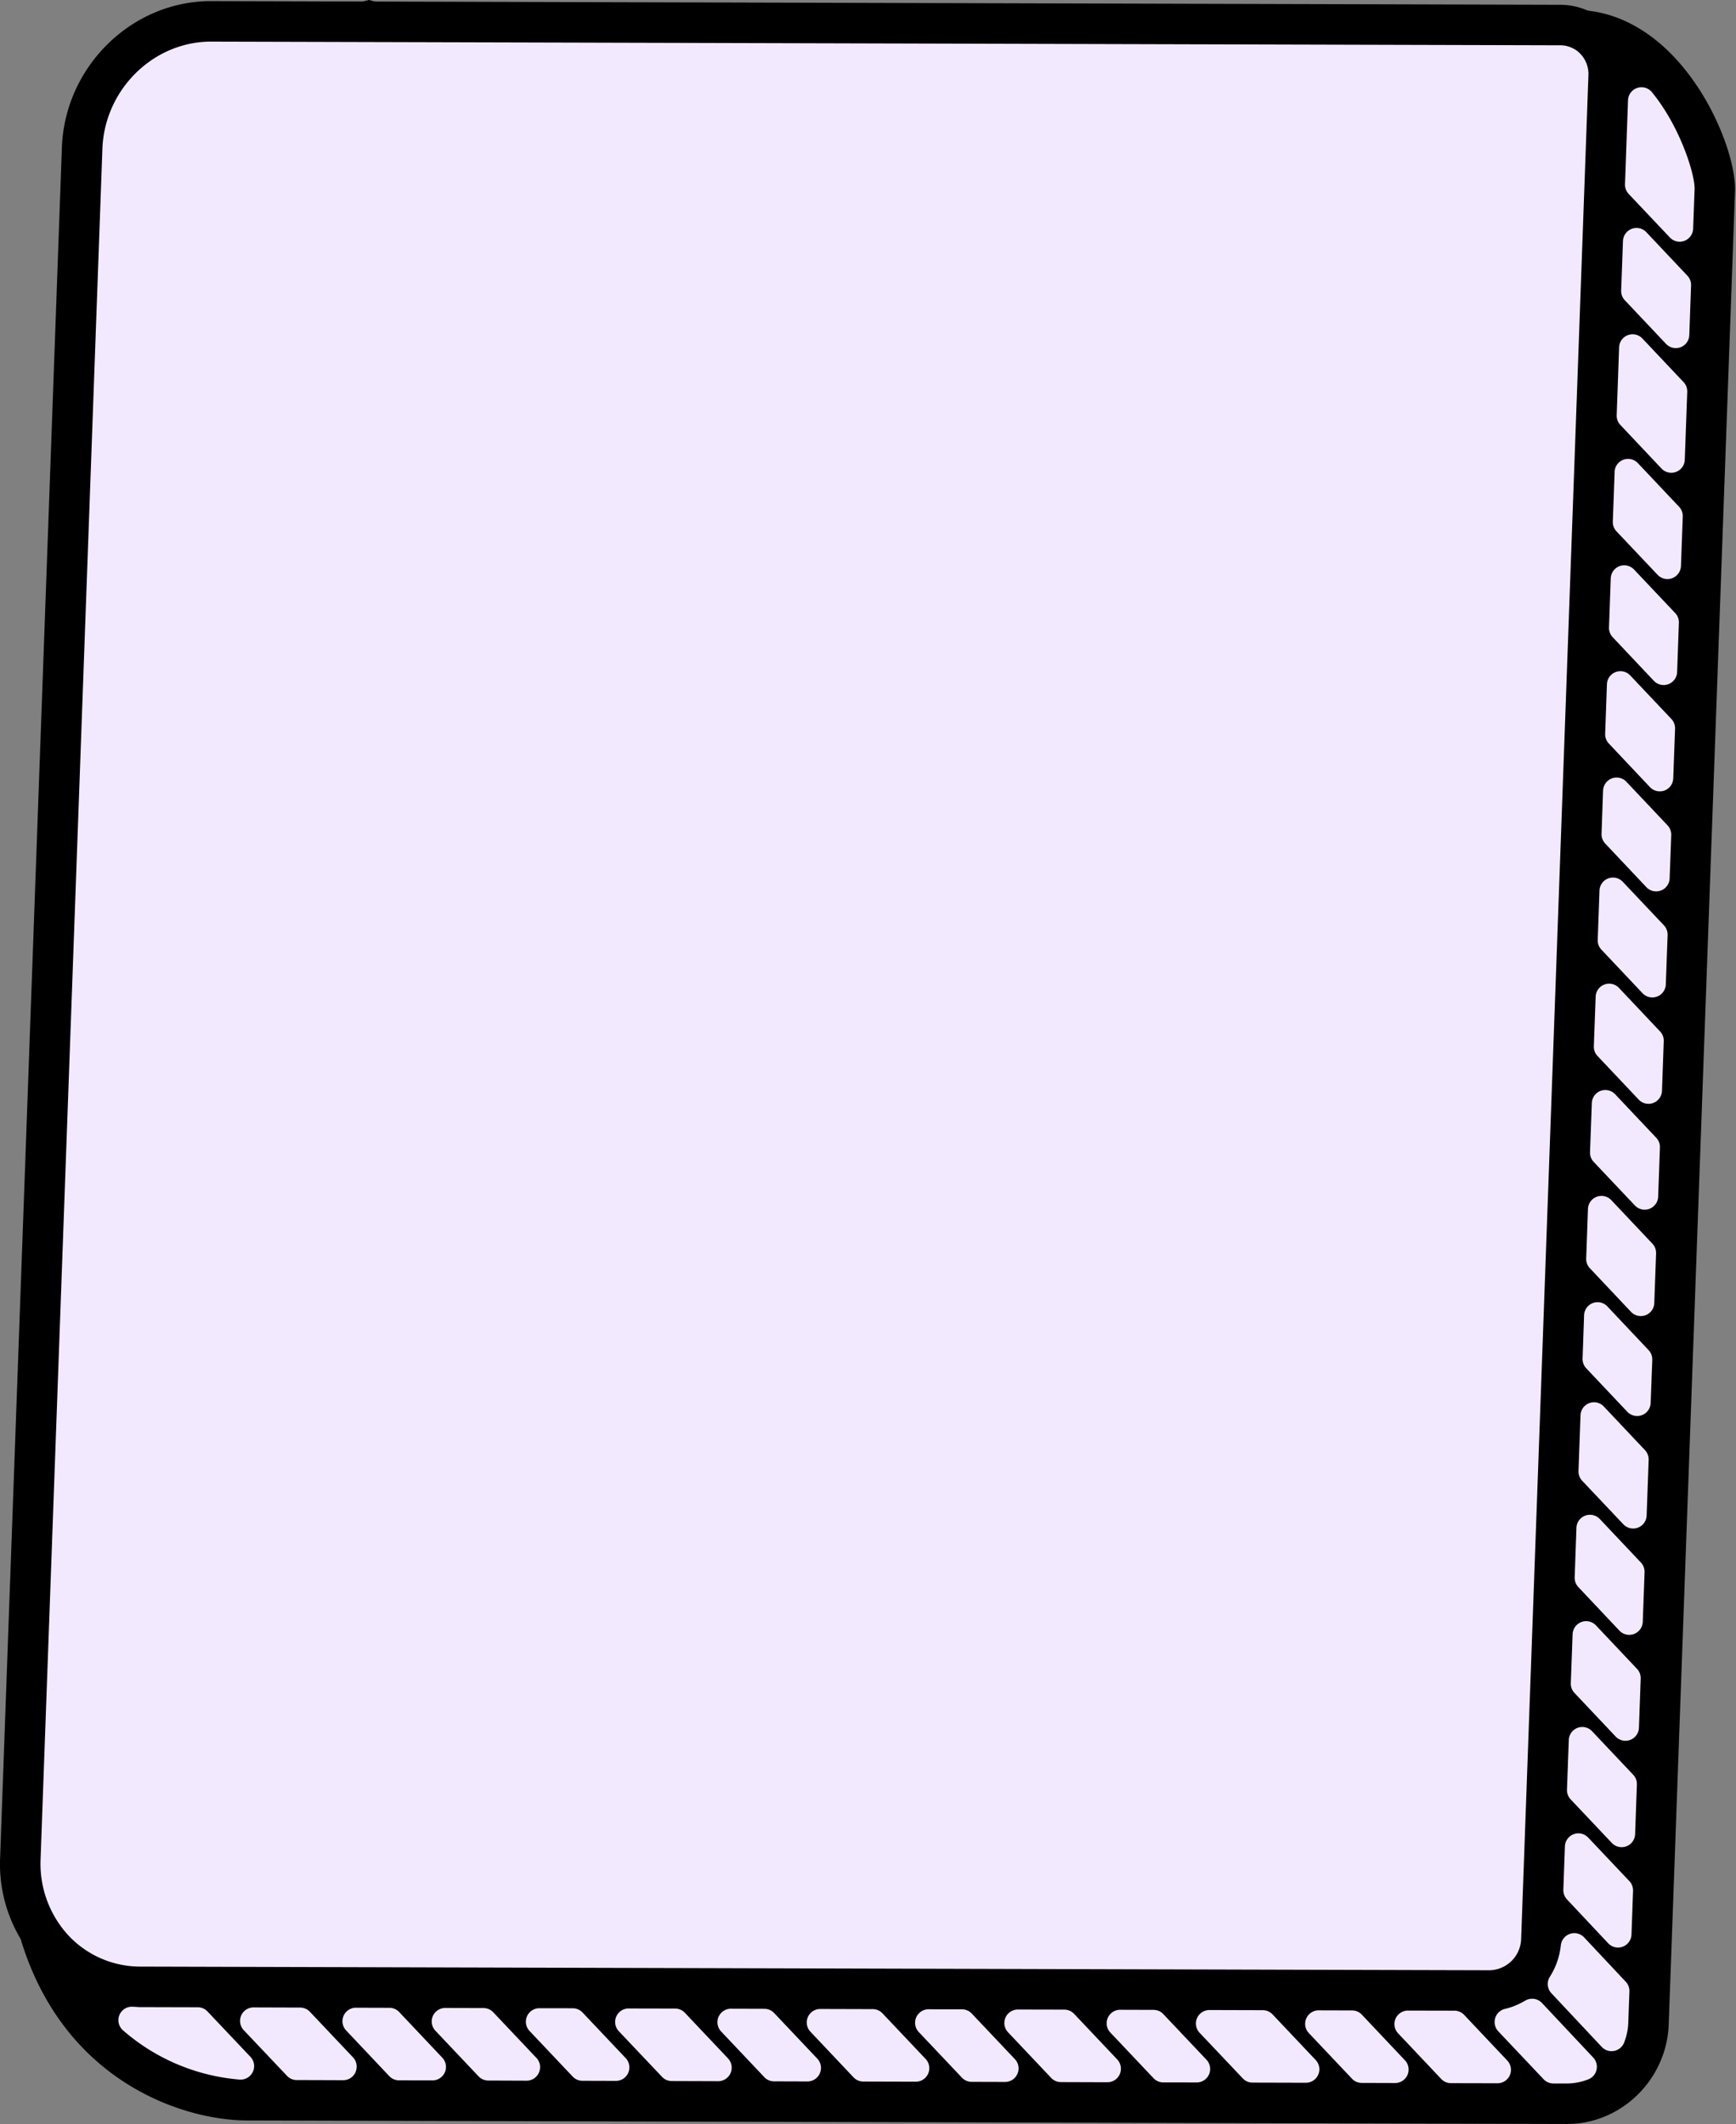 <svg width="345" height="422" fill="none" xmlns="http://www.w3.org/2000/svg"><rect width="100%" height="100%" fill="#808080" stroke="none"/><path d="M11.7 395.8 4 364.32 19.62 20.04 31.9 5.65l69.74-3.35 222.7 4.47 18.46 23.85-14.64 376.07-9.58 9.62H42.5l-30.8-20.5Z" fill="#F3E9FF"/><path d="M42.03.22h-.11C26.16.22 12.89 13.24 12.3 29.29L.02 369.21a28.92 28.92 0 0 0 3.93 15.77 2.72 2.72 0 0 1 .32.82c8.7 27.91 32.18 35.44 44.71 35.5l262.39.7c10.83.04 19.87-8.84 20.26-19.8l13.18-364.37v-.33c0-9.18-10.13-32.95-28.93-35.35a2.66 2.66 0 0 1-.67-.18 13.58 13.58 0 0 0-5.09-1.02L74.82.31c-.2 0-.41-.03-.61-.07-.2-.05-.4-.1-.58-.17L73.37 0c-.06 0-.37.08-.67.16l-.3.07c-.2.05-.36.08-.62.07L42.03.22Zm8.21 411.43a2.68 2.68 0 0 1-2.61 1.53 40.23 40.23 0 0 1-23.2-9.8 2.68 2.68 0 0 1 1.92-4.68l.54.03c.33.02.66.05 1 .05l11.41.03c.74 0 1.44.3 1.94.84l8.53 9.01c.76.8.95 2 .47 3Zm20.43.03a2.68 2.68 0 0 1-2.46 1.62h-.01l-9.23-.03c-.74 0-1.44-.3-1.94-.84l-8.58-9.06a2.68 2.68 0 0 1 1.96-4.53l9.23.03c.73 0 1.44.3 1.94.83l8.58 9.07c.73.78.93 1.92.5 2.9Zm17.74.05a2.68 2.68 0 0 1-2.46 1.61h-.01l-6.63-.01c-.74 0-1.44-.31-1.95-.84l-8.57-9.07a2.68 2.68 0 0 1 1.95-4.52l6.64.02c.73 0 1.44.3 1.94.83l8.57 9.07c.74.78.94 1.92.52 2.9Zm18.7.05a2.68 2.68 0 0 1-2.46 1.62l-7.6-.03c-.74 0-1.44-.3-1.94-.83l-8.58-9.07a2.68 2.68 0 0 1 1.95-4.52l7.6.02c.74 0 1.44.3 1.95.84l8.57 9.06c.74.78.94 1.92.51 2.9Zm17.75.04a2.68 2.68 0 0 1-2.47 1.62l-6.64-.02c-.73 0-1.43-.3-1.94-.84l-8.57-9.06a2.68 2.68 0 0 1 1.95-4.52l6.64.01c.73 0 1.43.31 1.94.84l8.57 9.06c.74.78.94 1.93.52 2.91Zm20.33.06a2.68 2.68 0 0 1-2.46 1.62l-9.23-.03c-.74 0-1.44-.3-1.94-.84l-8.58-9.06a2.68 2.68 0 0 1 1.95-4.52l9.23.02c.74 0 1.44.3 1.95.84l8.57 9.06c.73.78.94 1.92.51 2.9Zm17.74.05a2.68 2.68 0 0 1-2.46 1.62l-6.64-.02c-.74 0-1.44-.3-1.94-.84l-8.57-9.06a2.68 2.68 0 0 1 1.95-4.53l6.64.02c.73 0 1.43.3 1.94.84l8.57 9.06c.74.78.94 1.92.51 2.9Zm21.53.06a2.68 2.68 0 0 1-2.46 1.61l-10.43-.03c-.73 0-1.44-.3-1.94-.83l-8.57-9.07a2.68 2.68 0 0 1 1.95-4.52l10.43.03c.73 0 1.43.3 1.94.84l8.57 9.06c.74.78.94 1.92.51 2.9Zm17.74.04a2.68 2.68 0 0 1-2.46 1.62l-6.64-.02c-.73 0-1.44-.3-1.94-.84l-8.57-9.06a2.68 2.68 0 0 1 1.95-4.52l6.64.01c.73 0 1.44.31 1.94.84l8.57 9.06c.74.78.94 1.93.51 2.9v.01Zm20.34.06a2.68 2.68 0 0 1-2.46 1.62l-9.24-.03c-.73 0-1.44-.3-1.94-.84l-8.57-9.06a2.68 2.68 0 0 1 1.96-4.52l9.23.02c.73 0 1.43.3 1.94.84l8.57 9.06c.73.78.94 1.92.51 2.9Zm17.74.04a2.68 2.68 0 0 1-2.46 1.62h-.01l-6.63-.01c-.74 0-1.44-.31-1.94-.84l-8.57-9.06a2.68 2.68 0 0 1 1.95-4.53l6.63.02c.74 0 1.44.3 1.94.84l8.57 9.06c.74.78.94 1.92.52 2.9Zm21.7.06a2.68 2.68 0 0 1-2.46 1.62h-.01l-10.6-.03c-.72 0-1.43-.3-1.93-.84l-8.57-9.05a2.68 2.68 0 0 1 1.95-4.53l10.6.03c.73 0 1.44.3 1.94.84l8.57 9.06c.73.77.94 1.92.51 2.9Zm17.74.05a2.68 2.68 0 0 1-2.46 1.62h-.01l-6.63-.02c-.74 0-1.44-.3-1.94-.84l-8.57-9.06a2.68 2.68 0 0 1 1.95-4.52l6.64.02c.74 0 1.44.3 1.94.84l8.56 9.06c.74.77.94 1.92.52 2.9Zm20.34.06a2.68 2.68 0 0 1-2.46 1.61h-.01l-9.23-.02c-.74 0-1.44-.3-1.95-.84l-8.56-9.06a2.68 2.68 0 0 1 1.95-4.52l9.24.02c.73 0 1.44.3 1.94.84l8.56 9.06c.74.78.94 1.92.52 2.9Zm17.22-1.06c-.2.87-.81 1.58-1.65 1.9-1.4.54-2.8.81-4.2.81h-2.74c-.73 0-1.43-.31-1.94-.85l-9-9.52a2.69 2.69 0 0 1 1.35-4.45c1.36-.31 2.71-.87 4.02-1.64a2.68 2.68 0 0 1 3.32.47l10.18 10.84c.62.65.86 1.57.66 2.44Zm6.31-9.33c-.04 1.26-.3 2.52-.8 3.86a2.68 2.68 0 0 1-4.47.92l-10-10.66a2.68 2.68 0 0 1-.31-3.28c1.2-1.89 1.94-4 2.18-6.27a2.69 2.69 0 0 1 4.62-1.56l8.28 8.82c.5.52.75 1.22.73 1.93l-.23 6.24Zm.64-17.56a2.68 2.68 0 0 1-4.64 1.74l-8.17-8.7a2.69 2.69 0 0 1-.73-1.94l.31-8.6a2.68 2.68 0 0 1 4.63-1.75l8.18 8.65c.5.52.75 1.22.73 1.94l-.31 8.66Zm.72-19.94a2.68 2.68 0 0 1-4.63 1.75l-8.18-8.65a2.69 2.69 0 0 1-.73-1.94l.36-9.86a2.68 2.68 0 0 1 4.63-1.74l8.17 8.65c.5.52.76 1.22.73 1.94l-.35 9.85Zm.76-21.13a2.68 2.68 0 0 1-4.63 1.74l-8.17-8.65a2.68 2.68 0 0 1-.74-1.94l.36-9.76a2.69 2.69 0 0 1 4.63-1.74l8.17 8.65c.5.53.76 1.23.73 1.94l-.35 9.76Zm.76-21.04a2.69 2.69 0 0 1-4.63 1.75l-8.17-8.66a2.68 2.68 0 0 1-.73-1.94l.35-9.85a2.69 2.69 0 0 1 4.63-1.75l8.18 8.66c.5.52.75 1.22.73 1.94l-.36 9.85Zm.77-21.13a2.68 2.68 0 0 1-4.63 1.74l-8.18-8.65a2.68 2.68 0 0 1-.73-1.94l.4-11.06a2.68 2.68 0 0 1 4.63-1.75l8.17 8.66c.5.52.76 1.22.74 1.94l-.4 11.06Zm.8-22.35a2.69 2.69 0 0 1-4.63 1.75l-8.17-8.65a2.68 2.68 0 0 1-.73-1.94l.3-8.6a2.68 2.68 0 0 1 4.64-1.74l8.17 8.66c.5.52.76 1.22.74 1.94l-.32 8.58Zm-4.5-258.82a2.68 2.68 0 0 1 4.77-1.6c5.55 6.8 8.45 16.05 8.46 19.1v.1l-.29 7.9a2.68 2.68 0 0 1-4.63 1.74l-8.18-8.65a2.69 2.69 0 0 1-.73-1.94l.6-16.65Zm-1 27.93a2.69 2.69 0 0 1 4.63-1.75l8.17 8.66c.5.53.76 1.22.73 1.94l-.35 9.85a2.68 2.68 0 0 1-4.63 1.75l-8.18-8.66a2.68 2.68 0 0 1-.73-1.94l.36-9.85ZM321.77 69a2.68 2.68 0 0 1 4.63-1.74l8.18 8.66c.5.52.75 1.22.73 1.94l-.49 13.48a2.68 2.68 0 0 1-4.63 1.75l-8.17-8.66a2.68 2.68 0 0 1-.73-1.94l.48-13.48Zm-.9 24.77a2.68 2.68 0 0 1 4.64-1.74l8.17 8.65c.5.53.76 1.22.74 1.94l-.36 9.85a2.69 2.69 0 0 1-4.63 1.75l-8.18-8.65a2.68 2.68 0 0 1-.73-1.94l.36-9.86Zm-.76 21.14a2.68 2.68 0 0 1 4.63-1.75l8.18 8.65c.5.53.76 1.22.73 1.94l-.35 9.76a2.68 2.68 0 0 1-4.63 1.75l-8.18-8.66a2.69 2.69 0 0 1-.73-1.94l.35-9.75Zm-.76 21.03a2.68 2.68 0 0 1 4.63-1.74l8.18 8.65c.5.52.75 1.22.73 1.94l-.36 9.85a2.68 2.68 0 0 1-4.63 1.75l-8.17-8.66a2.68 2.68 0 0 1-.73-1.94l.35-9.85Zm-.76 21.13a2.68 2.68 0 0 1 4.63-1.74l8.17 8.65c.5.53.76 1.22.74 1.94l-.32 8.6a2.68 2.68 0 0 1-4.63 1.74l-8.17-8.66a2.68 2.68 0 0 1-.73-1.93l.3-8.6h.01Zm-.72 19.88a2.68 2.68 0 0 1 4.63-1.75l8.18 8.65c.49.53.75 1.22.73 1.94l-.36 9.8a2.68 2.68 0 0 1-4.63 1.74l-8.17-8.65a2.68 2.68 0 0 1-.73-1.94l.35-9.8Zm-.76 21.07a2.68 2.68 0 0 1 4.63-1.74l8.17 8.65c.5.52.76 1.22.73 1.94l-.35 9.85a2.68 2.68 0 0 1-4.63 1.75l-8.18-8.66a2.68 2.68 0 0 1-.73-1.94l.36-9.85Zm-.76 21.13a2.68 2.68 0 0 1 4.63-1.74l8.17 8.65c.5.53.76 1.22.73 1.94l-.35 9.76a2.68 2.68 0 0 1-4.63 1.74l-8.18-8.65a2.68 2.68 0 0 1-.73-1.94l.36-9.76Zm.97 18.63a2.68 2.68 0 0 1 2.9.67l8.17 8.65c.49.52.75 1.22.73 1.94l-.36 9.85a2.68 2.68 0 0 1-4.63 1.75l-8.17-8.66a2.68 2.68 0 0 1-.73-1.94l.35-9.85a2.68 2.68 0 0 1 1.74-2.41ZM310.09 9h.01a5.33 5.33 0 0 1 2.44.58 4.89 4.89 0 0 1 1.53 1.12 5.78 5.78 0 0 1 1.6 4.3L302.3 385.23a6.42 6.42 0 0 1-6.27 6.23H296l-268.09-.73a19.57 19.57 0 0 1-14.18-6.05 21 21 0 0 1-5.67-15.14L20.35 29.58c.42-11.77 10.1-21.31 21.58-21.31h.08L310.1 9Z" fill="#000"/></svg>
